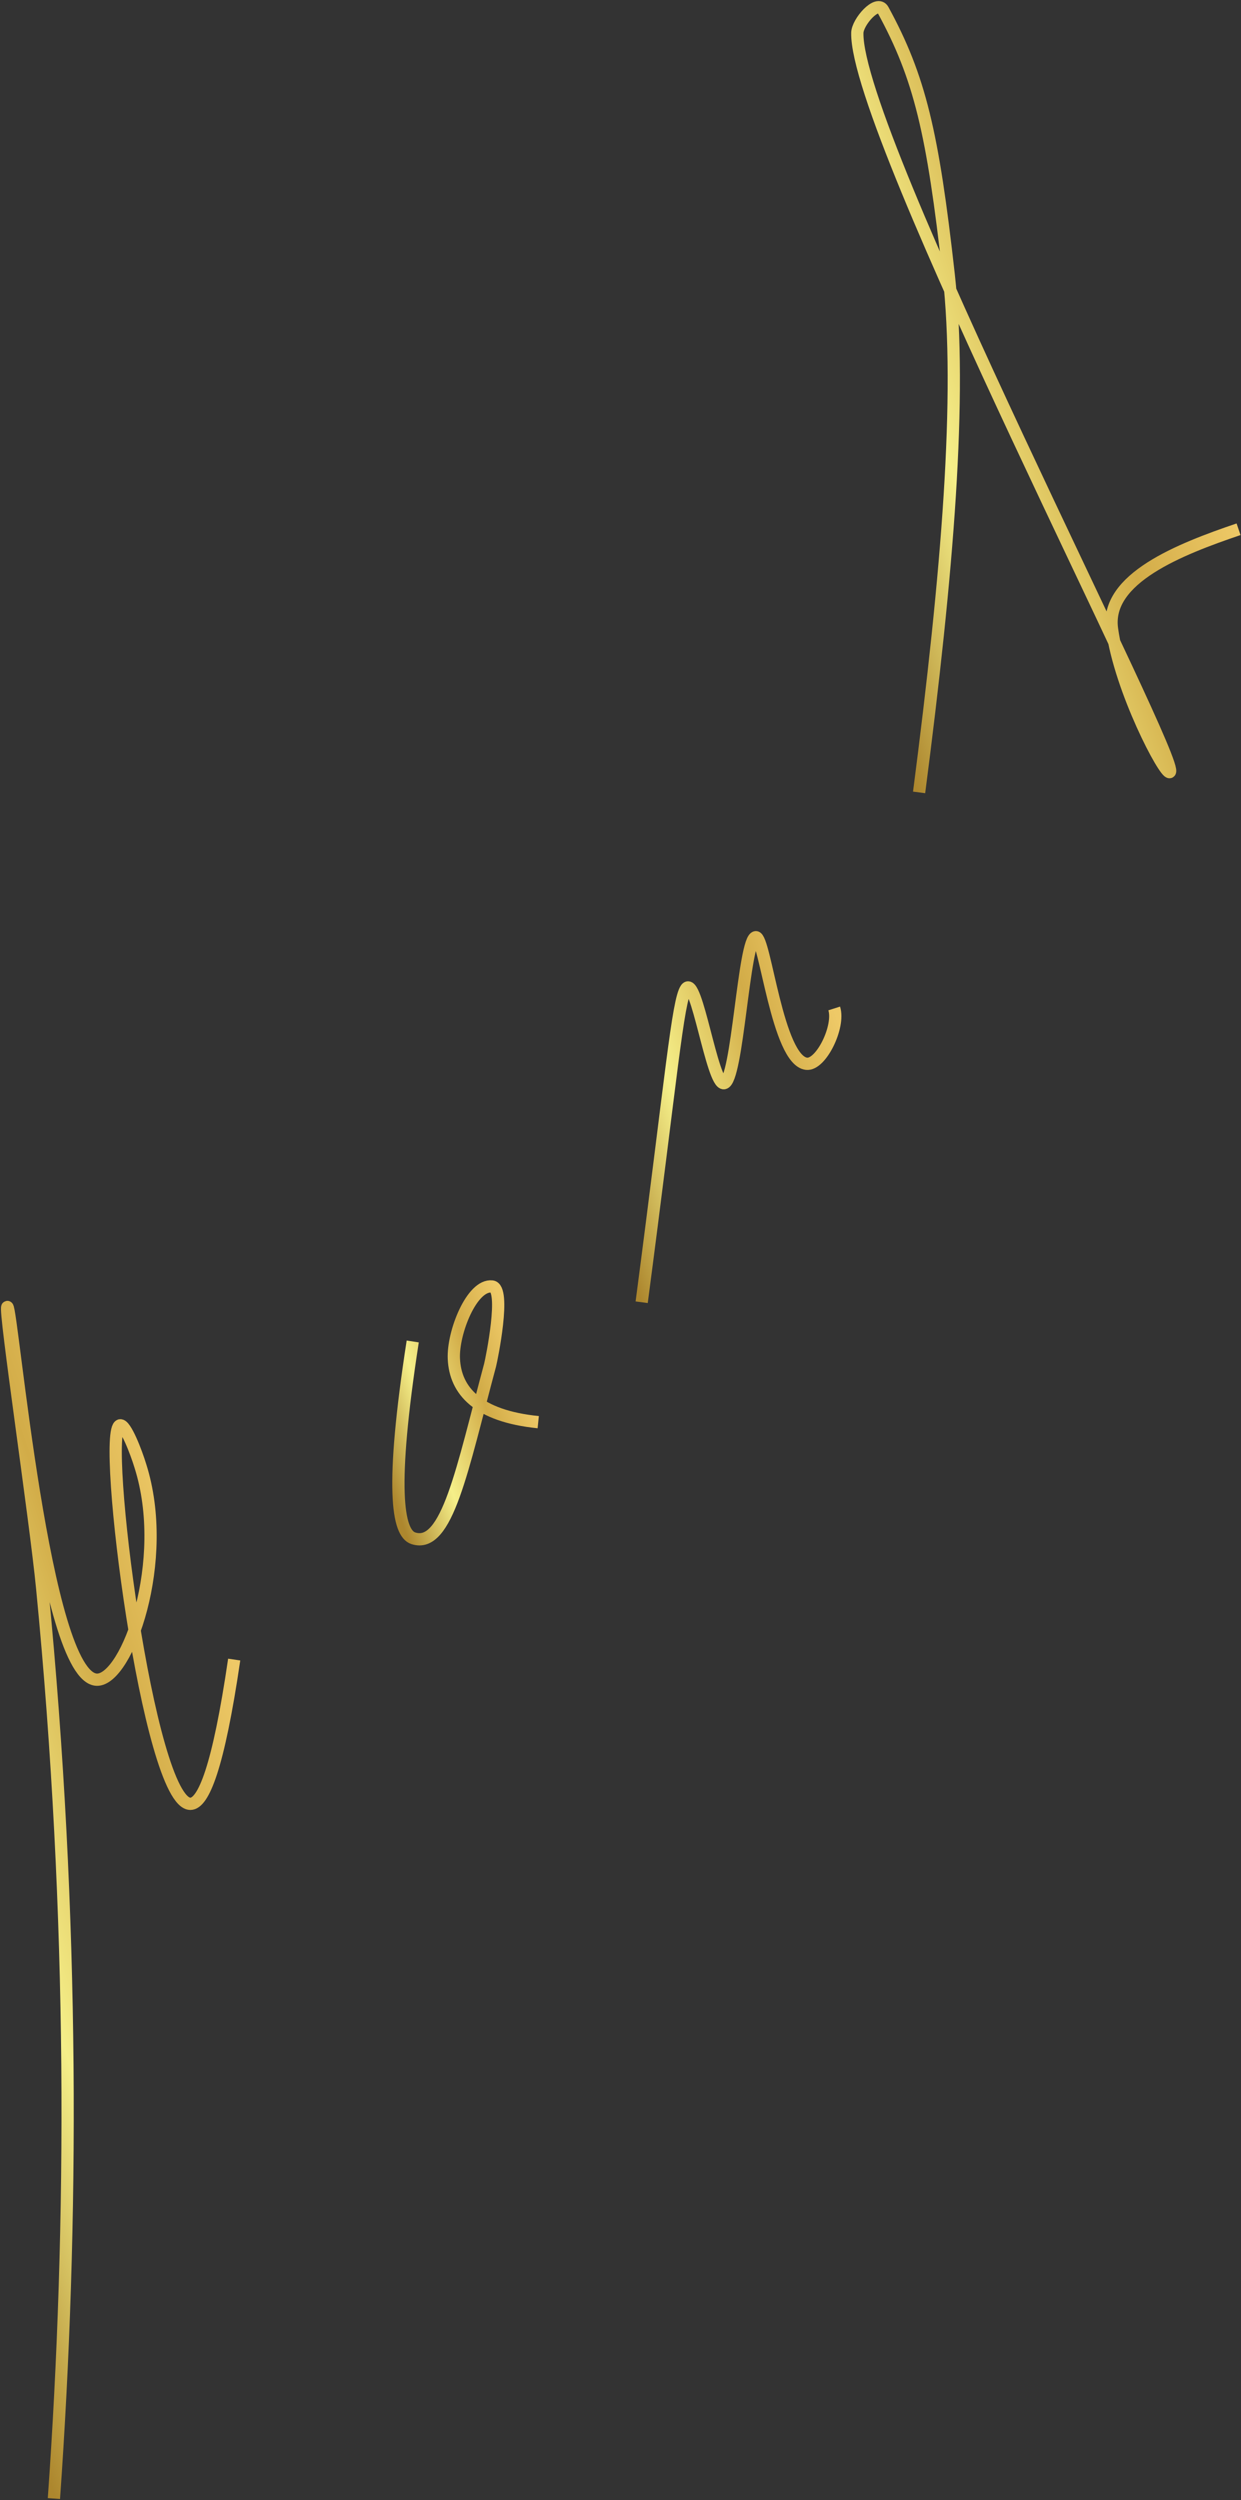 <svg version="1.2" xmlns="http://www.w3.org/2000/svg" viewBox="0 0 709 1428" width="709" height="1428"><rect x="0" y="0" width="709" height="1428" fill="#333333" stroke="none"/><defs><linearGradient id="P" gradientUnits="userSpaceOnUse"/><linearGradient id="g1" x2="1" href="#P" gradientTransform="matrix(239.03,-81.787,211.238,617.359,-180.466,809.71)"><stop stop-color="#ad872e"/><stop offset=".35" stop-color="#f5ef89"/><stop offset=".71" stop-color="#d2ac48"/><stop offset="1" stop-color="#eec967"/></linearGradient><linearGradient id="g2" x2="1" href="#P" gradientTransform="matrix(88.756,-30.369,40.263,117.671,193.606,764.003)"><stop stop-color="#ad872e"/><stop offset=".35" stop-color="#f5ef89"/><stop offset=".71" stop-color="#d2ac48"/><stop offset="1" stop-color="#eec967"/></linearGradient><linearGradient id="g3" x2="1" href="#P" gradientTransform="matrix(149.876,-51.282,57.015,166.63,309.572,577.145)"><stop stop-color="#ad872e"/><stop offset=".35" stop-color="#f5ef89"/><stop offset=".71" stop-color="#d2ac48"/><stop offset="1" stop-color="#eec967"/></linearGradient><linearGradient id="g4" x2="1" href="#P" gradientTransform="matrix(209.477,-71.675,151.312,442.221,385.223,43.884)"><stop stop-color="#ad872e"/><stop offset=".35" stop-color="#f5ef89"/><stop offset=".71" stop-color="#d2ac48"/><stop offset="1" stop-color="#eec967"/></linearGradient><linearGradient id="g5" x2="1" href="#P" gradientTransform="matrix(NaN,NaN,NaN,NaN,NaN,NaN)"><stop stop-color="#ac852e"/><stop offset=".35" stop-color="#f4ee87"/><stop offset=".71" stop-color="#d1ac48"/><stop offset="1" stop-color="#edc768"/></linearGradient><linearGradient id="g6" x2="1" href="#P" gradientTransform="matrix(NaN,NaN,NaN,NaN,NaN,NaN)"><stop stop-color="#ac852e"/><stop offset=".35" stop-color="#f4ee87"/><stop offset=".71" stop-color="#d1ac48"/><stop offset="1" stop-color="#edc768"/></linearGradient><linearGradient id="g7" x2="1" href="#P" gradientTransform="matrix(NaN,NaN,NaN,NaN,NaN,NaN)"><stop stop-color="#ac852e"/><stop offset=".35" stop-color="#f4ee87"/><stop offset=".71" stop-color="#d1ac48"/><stop offset="1" stop-color="#edc768"/></linearGradient></defs><style>.a{fill:none;stroke:url(#g1);stroke-miterlimit:10;stroke-width:7}.b{fill:none;stroke:url(#g2);stroke-miterlimit:10;stroke-width:7}.c{fill:none;stroke:url(#g3);stroke-miterlimit:10;stroke-width:7}.d{fill:none;stroke:url(#g4);stroke-miterlimit:10;stroke-width:7}.e{fill:none;stroke:url(#g5);stroke-miterlimit:10;stroke-width:.5}.f{fill:none;stroke:url(#g6);stroke-miterlimit:10;stroke-width:.5}.g{fill:none;stroke:url(#g7);stroke-miterlimit:10;stroke-width:.5}</style><path class="a" d="m30.8 1427.1c11.1-156.6 11.7-331.2-6.7-520-3.8-39.3-21.9-160.3-19.9-160.6 2.7-0.4 20.9 212.4 51.2 212.9 17.2 0.2 42-67.9 24.8-122.1-2.4-7.9-8.5-23.8-11.6-23.2-11 2.5 16.3 216.4 40.2 216.2 7.4-0.1 15.9-20.4 25-82.4"/><path class="b" d="m235.8 766.2c-13 83.9-8.7 109.4 0.3 112.4 19.4 6.4 27.9-39.4 43.9-98.9 0.9-3.6 9.2-44 1.1-44.9-11.5-1.3-22.5 26.3-21.8 41.3 0.8 18.2 13.5 32.7 48.2 36.2"/><path class="c" d="m366.6 743.8c17-129.2 20.6-172.4 25.4-179.1 5.9-8.1 14.8 54.8 21.6 54 7.8-0.9 11.3-82.8 18.2-83.4 5.3-0.4 12.3 70.5 29 72.3 8.3 0.9 19.1-21.3 15.8-31.6"/><path class="d" d="m525.1 452.6c16.4-126.4 24.6-226.8 16.9-295.8-9.1-81.2-16.5-112.6-37.5-151.1-3.3-6.1-14.6 6.9-14.7 13.1-1.1 58.1 186.1 417.8 178.5 422.2-2.7 1.6-28.2-46.6-33-81.8-4-28.8 38.7-45.5 72.3-56.9"/><path class="e" d=""/><path class="f" d=""/><path class="g" d=""/></svg>